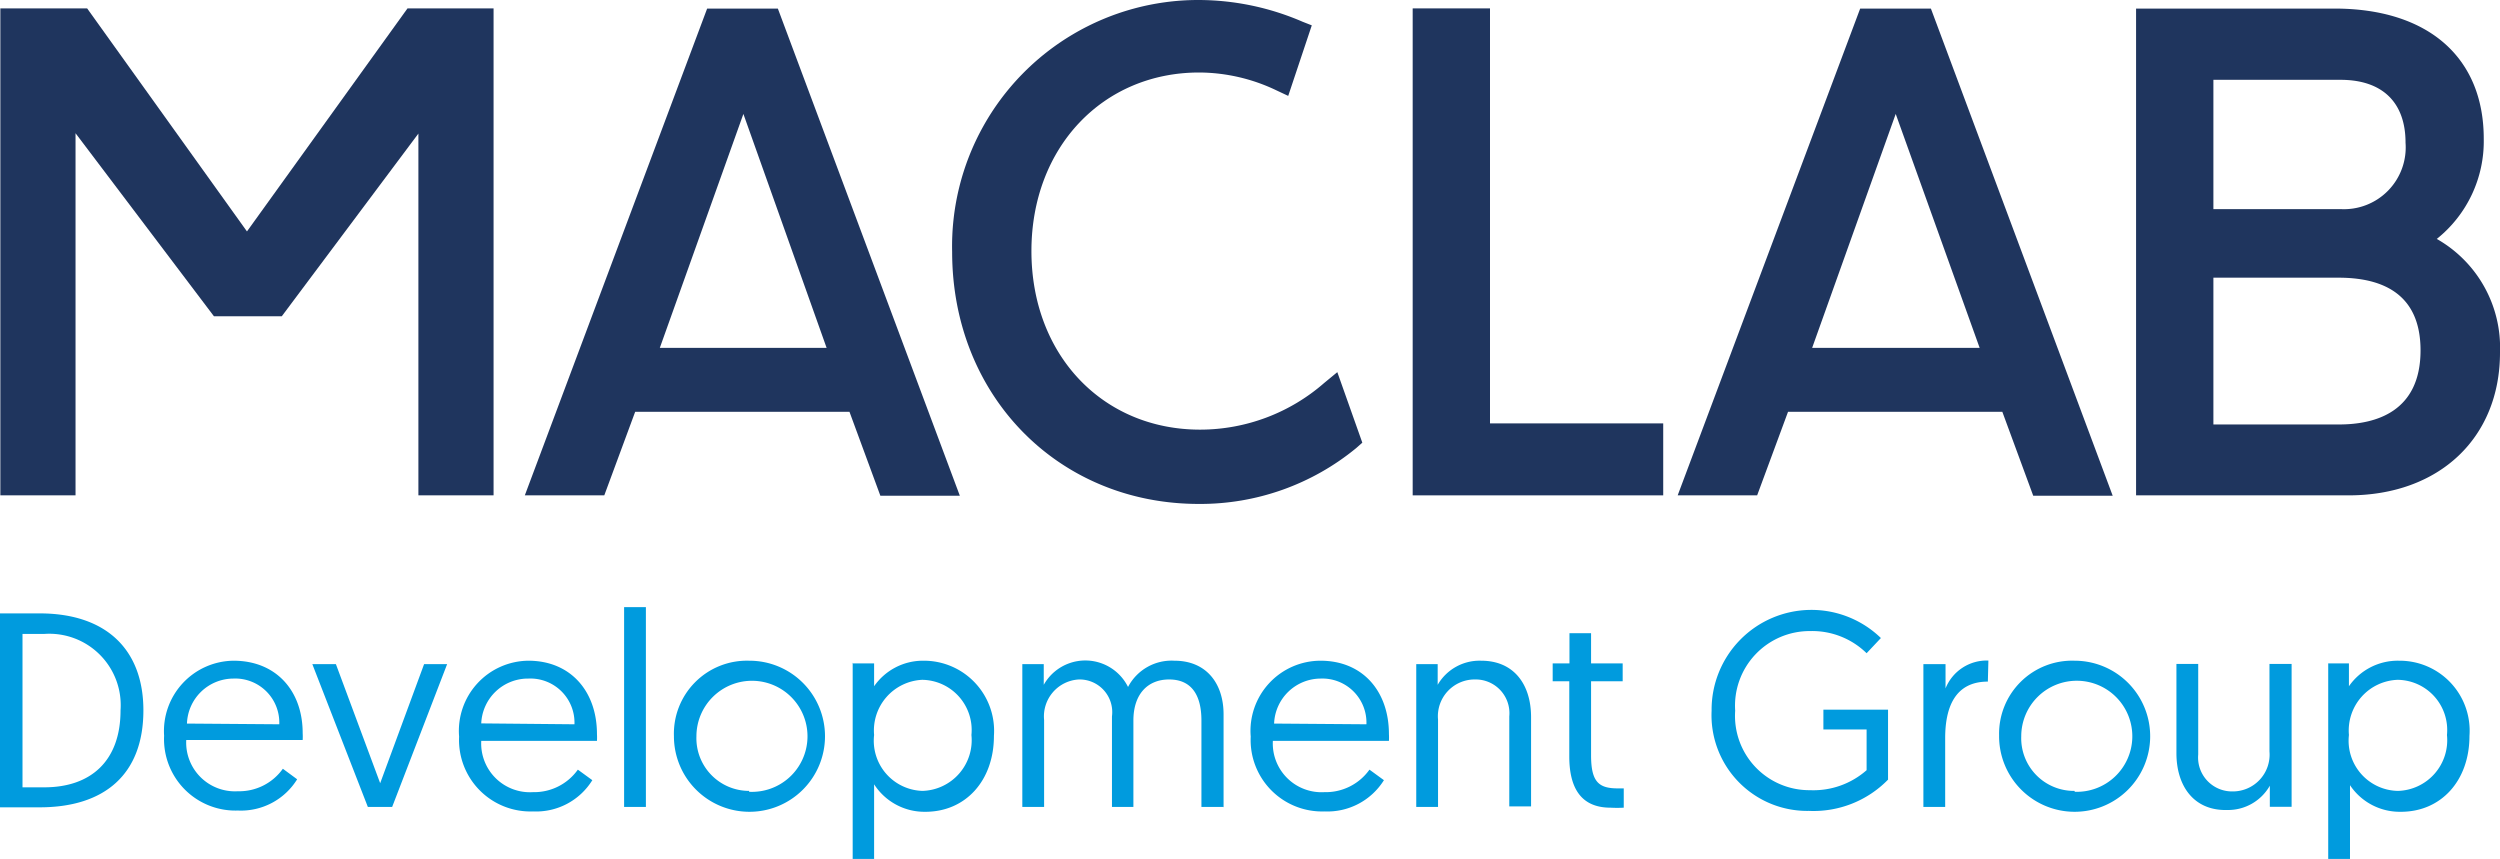 <svg id="Layer_1" data-name="Layer 1" xmlns="http://www.w3.org/2000/svg" viewBox="0 0 140 48.1"><defs><style>.cls-1{fill:#1f355e;}.cls-2{fill:#009bde;}</style></defs><title>footer-logo</title><polygon class="cls-1" points="13.83 12.96 4.88 0.47 0.02 0.47 0.02 27.74 4.23 27.74 4.23 7.46 11.98 17.71 15.78 17.71 23.43 7.48 23.43 27.74 27.64 27.74 27.64 0.47 22.82 0.47 13.83 12.96"/><path class="cls-1" d="M39.65.48,29.44,27.74h4.45l1.73-4.68,12,0,1.73,4.7h4.45L43.61.48Zm6.69,19H37l4.68-13.1Z" transform="translate(-0.05 0)"/><path class="cls-1" d="M104.22.48,94,27.74h4.45l1.73-4.68,12,0,1.73,4.7h4.45L108.18.48Zm6.69,19h-9.38l4.68-13.1Z" transform="translate(-0.05 0)"/><polygon class="cls-1" points="83.44 0.47 79.11 0.47 79.11 27.74 93.14 27.74 93.14 23.71 83.44 23.71 83.44 0.47"/><path class="cls-1" d="M136.51,13.38a7,7,0,0,0,2.63-5.61c0-4.56-3.12-7.29-8.36-7.29H119.67V27.74h11.9c5.08,0,8.48-3.22,8.48-8A7,7,0,0,0,136.51,13.38Zm-5.39-1.67H124V4.47h7.12c2.34,0,3.64,1.26,3.64,3.52A3.46,3.46,0,0,1,131.12,11.71ZM124,15.55h7c3.05,0,4.6,1.37,4.6,4.07,0,3.42-2.48,4.15-4.56,4.15H124Z" transform="translate(-0.05 0)"/><path class="cls-1" d="M74.2,21.45a10.57,10.57,0,0,1-6.94,2.61c-5.47,0-9.45-4.19-9.45-10s4-10,9.39-10a10.1,10.1,0,0,1,4.33,1l.66.31,1.32-3.95L73,1.22A14.72,14.72,0,0,0,67.12,0,13.79,13.79,0,0,0,53.37,14.11c0,8.05,5.94,14.11,13.81,14.11A13.73,13.73,0,0,0,76,25.09l.34-.3-1.4-3.95Z" transform="translate(-0.05 0)"/><path class="cls-2" d="M.05,34.35H2.27c3.7,0,5.81,2,5.81,5.43,0,3.6-2.19,5.43-5.81,5.43H.05Zm2.48,9.74c2.6,0,4.27-1.47,4.27-4.31A4,4,0,0,0,2.53,35.5H1.31v8.59Z" transform="translate(-0.05 0)"/><path class="cls-2" d="M13.13,37C15.49,37,17,38.66,17,41.06a3.33,3.33,0,0,1,0,.38H10.48a2.73,2.73,0,0,0,2.89,2.87,3,3,0,0,0,2.52-1.26l.8.59a3.7,3.7,0,0,1-3.32,1.75A4,4,0,0,1,9.24,41.2,3.94,3.94,0,0,1,13.13,37Zm2.56,3.56A2.47,2.47,0,0,0,13.11,38a2.61,2.61,0,0,0-2.59,2.52Z" transform="translate(-0.05 0)"/><path class="cls-2" d="M20.65,45.19l-3.11-8h1.32l2.48,6.67,2.46-6.67h1.29l-3.08,8Z" transform="translate(-0.05 0)"/><path class="cls-2" d="M29.64,37c2.36,0,3.84,1.71,3.84,4.11a3.33,3.33,0,0,1,0,.38H27a2.73,2.73,0,0,0,2.9,2.87,3,3,0,0,0,2.51-1.26l.81.59a3.7,3.7,0,0,1-3.32,1.75,4,4,0,0,1-4.14-4.19A3.93,3.93,0,0,1,29.64,37Zm2.58,3.56A2.47,2.47,0,0,0,29.64,38,2.62,2.62,0,0,0,27,40.51Z" transform="translate(-0.05 0)"/><path class="cls-2" d="M35,34h1.22V45.19H35Z" transform="translate(-0.05 0)"/><path class="cls-2" d="M42,37a4.23,4.23,0,1,1-4.21,4.23A4.09,4.09,0,0,1,42,37Zm0,7.34a3.11,3.11,0,1,0-2.95-3.11A2.95,2.95,0,0,0,42,44.29Z" transform="translate(-0.05 0)"/><path class="cls-2" d="M47.78,37.15H49v1.28A3.33,3.33,0,0,1,51.77,37a3.93,3.93,0,0,1,3.94,4.21c0,2.5-1.58,4.25-3.84,4.25A3.35,3.35,0,0,1,49,43.92v4.19H47.8l0-11Zm3.93,7.14a2.84,2.84,0,0,0,2.74-3.13,2.81,2.81,0,0,0-2.76-3.09A2.84,2.84,0,0,0,49,41.16,2.81,2.81,0,0,0,51.71,44.29Z" transform="translate(-0.05 0)"/><path class="cls-2" d="M68.55,45.19H67.33V40.35c0-1.51-.62-2.3-1.81-2.3s-2,.81-2,2.3v4.84H62.32V40.12a1.83,1.83,0,0,0-1.85-2.07,2.07,2.07,0,0,0-1.95,2.27v4.87H57.3v-8h1.2v1.16a2.67,2.67,0,0,1,4.72.12A2.75,2.75,0,0,1,65.82,37c1.79,0,2.75,1.28,2.75,3l0,5.21Z" transform="translate(-0.05 0)"/><path class="cls-2" d="M74,37c2.36,0,3.83,1.71,3.83,4.11a3.33,3.33,0,0,1,0,.38H71.33a2.73,2.73,0,0,0,2.89,2.87,3,3,0,0,0,2.52-1.26l.81.59a3.73,3.73,0,0,1-3.33,1.75,4,4,0,0,1-4.13-4.19A3.93,3.93,0,0,1,74,37Zm2.57,3.56A2.47,2.47,0,0,0,74,38a2.62,2.62,0,0,0-2.6,2.52Z" transform="translate(-0.05 0)"/><path class="cls-2" d="M85.79,40.16v5H84.57V40.12a1.89,1.89,0,0,0-1.91-2.07,2.06,2.06,0,0,0-2.08,2.25v4.89H79.36v-8h1.2v1.16A2.71,2.71,0,0,1,83,37C84.83,37,85.79,38.33,85.79,40.16Z" transform="translate(-0.05 0)"/><path class="cls-2" d="M87.93,35.46h1.22v1.69h1.77v1H89.15v4.15c0,1.5.44,1.85,1.5,1.85l.33,0v1.08a6.86,6.86,0,0,1-.74,0c-1.62,0-2.31-1.06-2.31-2.87V38.15H87v-1h.94V35.46Z" transform="translate(-0.05 0)"/><path class="cls-2" d="M105.38,35.73l-.8.85a4.36,4.36,0,0,0-3.17-1.24,4.18,4.18,0,0,0-4.19,4.46,4.16,4.16,0,0,0,4.19,4.45,4.5,4.5,0,0,0,3.17-1.12V40.85h-2.42V39.74h3.62v3.92a5.83,5.83,0,0,1-4.43,1.75A5.36,5.36,0,0,1,95.9,39.8a5.59,5.59,0,0,1,9.48-4.07Z" transform="translate(-0.05 0)"/><path class="cls-2" d="M111.37,38.17c-1.85,0-2.39,1.46-2.39,3.17v3.85h-1.22v-8H109v1.36a2.49,2.49,0,0,1,2.4-1.56Z" transform="translate(-0.05 0)"/><path class="cls-2" d="M116.24,37A4.23,4.23,0,1,1,112,41.18,4.09,4.09,0,0,1,116.24,37Zm0,7.34a3.11,3.11,0,1,0-3-3.11A2.95,2.95,0,0,0,116.22,44.29Z" transform="translate(-0.05 0)"/><path class="cls-2" d="M121.93,42.18v-5h1.22v5.07a1.9,1.9,0,0,0,1.91,2.07,2.06,2.06,0,0,0,2.08-2.24v-4.9h1.24v8h-1.22V44a2.69,2.69,0,0,1-2.38,1.36C122.89,45.41,121.93,44,121.93,42.18Z" transform="translate(-0.05 0)"/><path class="cls-2" d="M130.41,37.15h1.18v1.28A3.33,3.33,0,0,1,134.4,37a3.92,3.92,0,0,1,3.94,4.21c0,2.5-1.58,4.25-3.84,4.25a3.35,3.35,0,0,1-2.85-1.49v4.19h-1.22l0-11Zm3.93,7.14a2.84,2.84,0,0,0,2.74-3.13,2.81,2.81,0,0,0-2.76-3.09,2.84,2.84,0,0,0-2.73,3.09A2.81,2.81,0,0,0,134.34,44.29Z" transform="translate(-0.05 0)"/></svg>